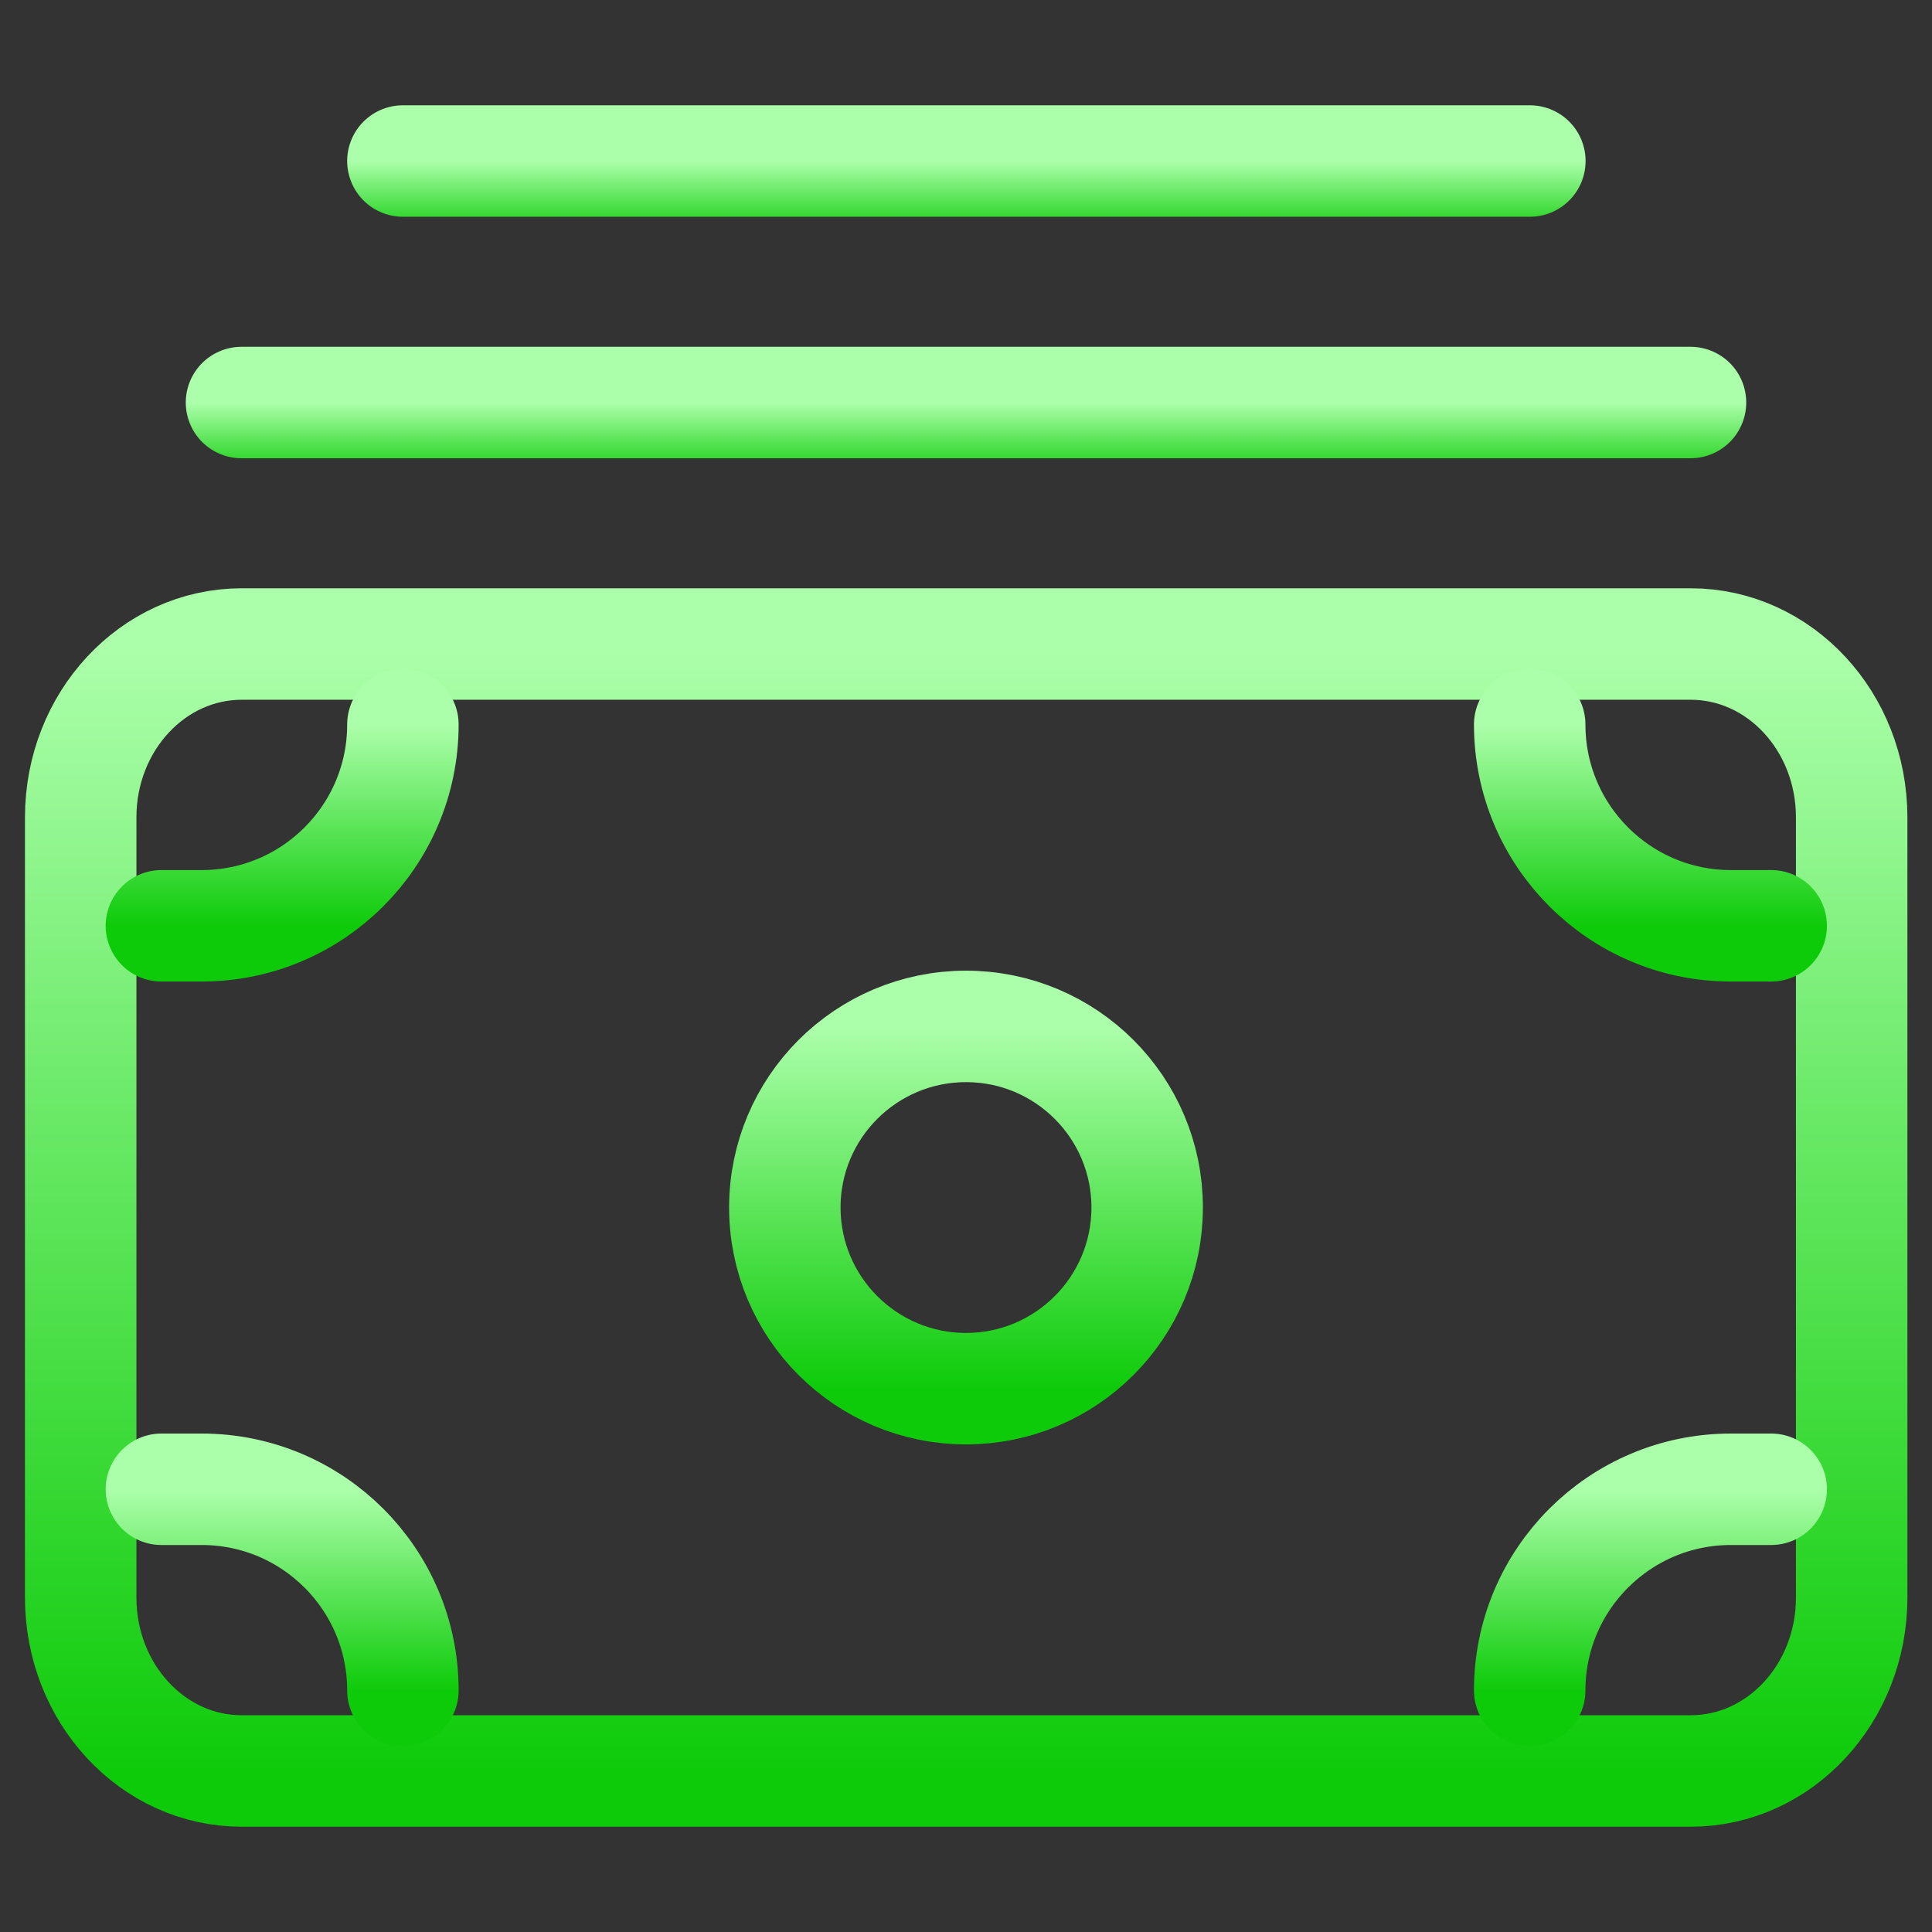 <svg width="26" height="26" viewBox="0 0 26 26" fill="none" xmlns="http://www.w3.org/2000/svg">
<rect x="0" y="0" width="26" height="26" fill="#333333" stroke="none"/>
<path d="M1.086 11C1.086 9.711 2.056 8.667 3.253 8.667H22.753C23.949 8.667 24.919 9.711 24.919 11V21.5C24.919 22.789 23.949 23.833 22.753 23.833H3.253C2.056 23.833 1.086 22.789 1.086 21.5V11Z" stroke="url(#paint0_linear_73_5174)" stroke-width="1.5"/>
<path d="M23.836 12.459H23.294C21.799 12.459 20.586 11.246 20.586 9.75" stroke="url(#paint1_linear_73_5174)" stroke-width="1.5" stroke-linecap="round"/>
<path d="M23.836 20.042H23.294C21.799 20.042 20.586 21.254 20.586 22.75" stroke="url(#paint2_linear_73_5174)" stroke-width="1.5" stroke-linecap="round"/>
<path d="M2.172 12.459H2.714C4.209 12.459 5.422 11.246 5.422 9.75" stroke="url(#paint3_linear_73_5174)" stroke-width="1.5" stroke-linecap="round"/>
<path d="M2.172 20.042H2.714C4.209 20.042 5.422 21.254 5.422 22.75" stroke="url(#paint4_linear_73_5174)" stroke-width="1.5" stroke-linecap="round"/>
<path d="M15.438 16.25C15.438 17.596 14.346 18.688 13 18.688C11.654 18.688 10.562 17.596 10.562 16.25C10.562 14.904 11.654 13.813 13 13.813C14.346 13.813 15.438 14.904 15.438 16.25Z" stroke="url(#paint5_linear_73_5174)" stroke-width="1.5"/>
<path d="M3.25 5.417H22.75" stroke="url(#paint6_linear_73_5174)" stroke-width="1.5" stroke-linecap="round"/>
<path d="M5.422 2.167H20.588" stroke="url(#paint7_linear_73_5174)" stroke-width="1.5" stroke-linecap="round"/>
<defs>
<linearGradient id="paint0_linear_73_5174" x1="13.003" y1="8.667" x2="13.003" y2="23.833" gradientUnits="userSpaceOnUse">
<stop stop-color="#ACFFAA"/>
<stop offset="1" stop-color="#0ECB0A"/>
</linearGradient>
<linearGradient id="paint1_linear_73_5174" x1="22.211" y1="9.75" x2="22.211" y2="12.459" gradientUnits="userSpaceOnUse">
<stop stop-color="#ACFFAA"/>
<stop offset="1" stop-color="#0ECB0A"/>
</linearGradient>
<linearGradient id="paint2_linear_73_5174" x1="22.211" y1="20.042" x2="22.211" y2="22.75" gradientUnits="userSpaceOnUse">
<stop stop-color="#ACFFAA"/>
<stop offset="1" stop-color="#0ECB0A"/>
</linearGradient>
<linearGradient id="paint3_linear_73_5174" x1="3.797" y1="9.75" x2="3.797" y2="12.459" gradientUnits="userSpaceOnUse">
<stop stop-color="#ACFFAA"/>
<stop offset="1" stop-color="#0ECB0A"/>
</linearGradient>
<linearGradient id="paint4_linear_73_5174" x1="3.797" y1="20.042" x2="3.797" y2="22.75" gradientUnits="userSpaceOnUse">
<stop stop-color="#ACFFAA"/>
<stop offset="1" stop-color="#0ECB0A"/>
</linearGradient>
<linearGradient id="paint5_linear_73_5174" x1="13" y1="13.813" x2="13" y2="18.688" gradientUnits="userSpaceOnUse">
<stop stop-color="#ACFFAA"/>
<stop offset="1" stop-color="#0ECB0A"/>
</linearGradient>
<linearGradient id="paint6_linear_73_5174" x1="13" y1="5.417" x2="13" y2="6.417" gradientUnits="userSpaceOnUse">
<stop stop-color="#ACFFAA"/>
<stop offset="1" stop-color="#0ECB0A"/>
</linearGradient>
<linearGradient id="paint7_linear_73_5174" x1="13.005" y1="2.167" x2="13.005" y2="3.167" gradientUnits="userSpaceOnUse">
<stop stop-color="#ACFFAA"/>
<stop offset="1" stop-color="#0ECB0A"/>
</linearGradient>
</defs>
</svg>
